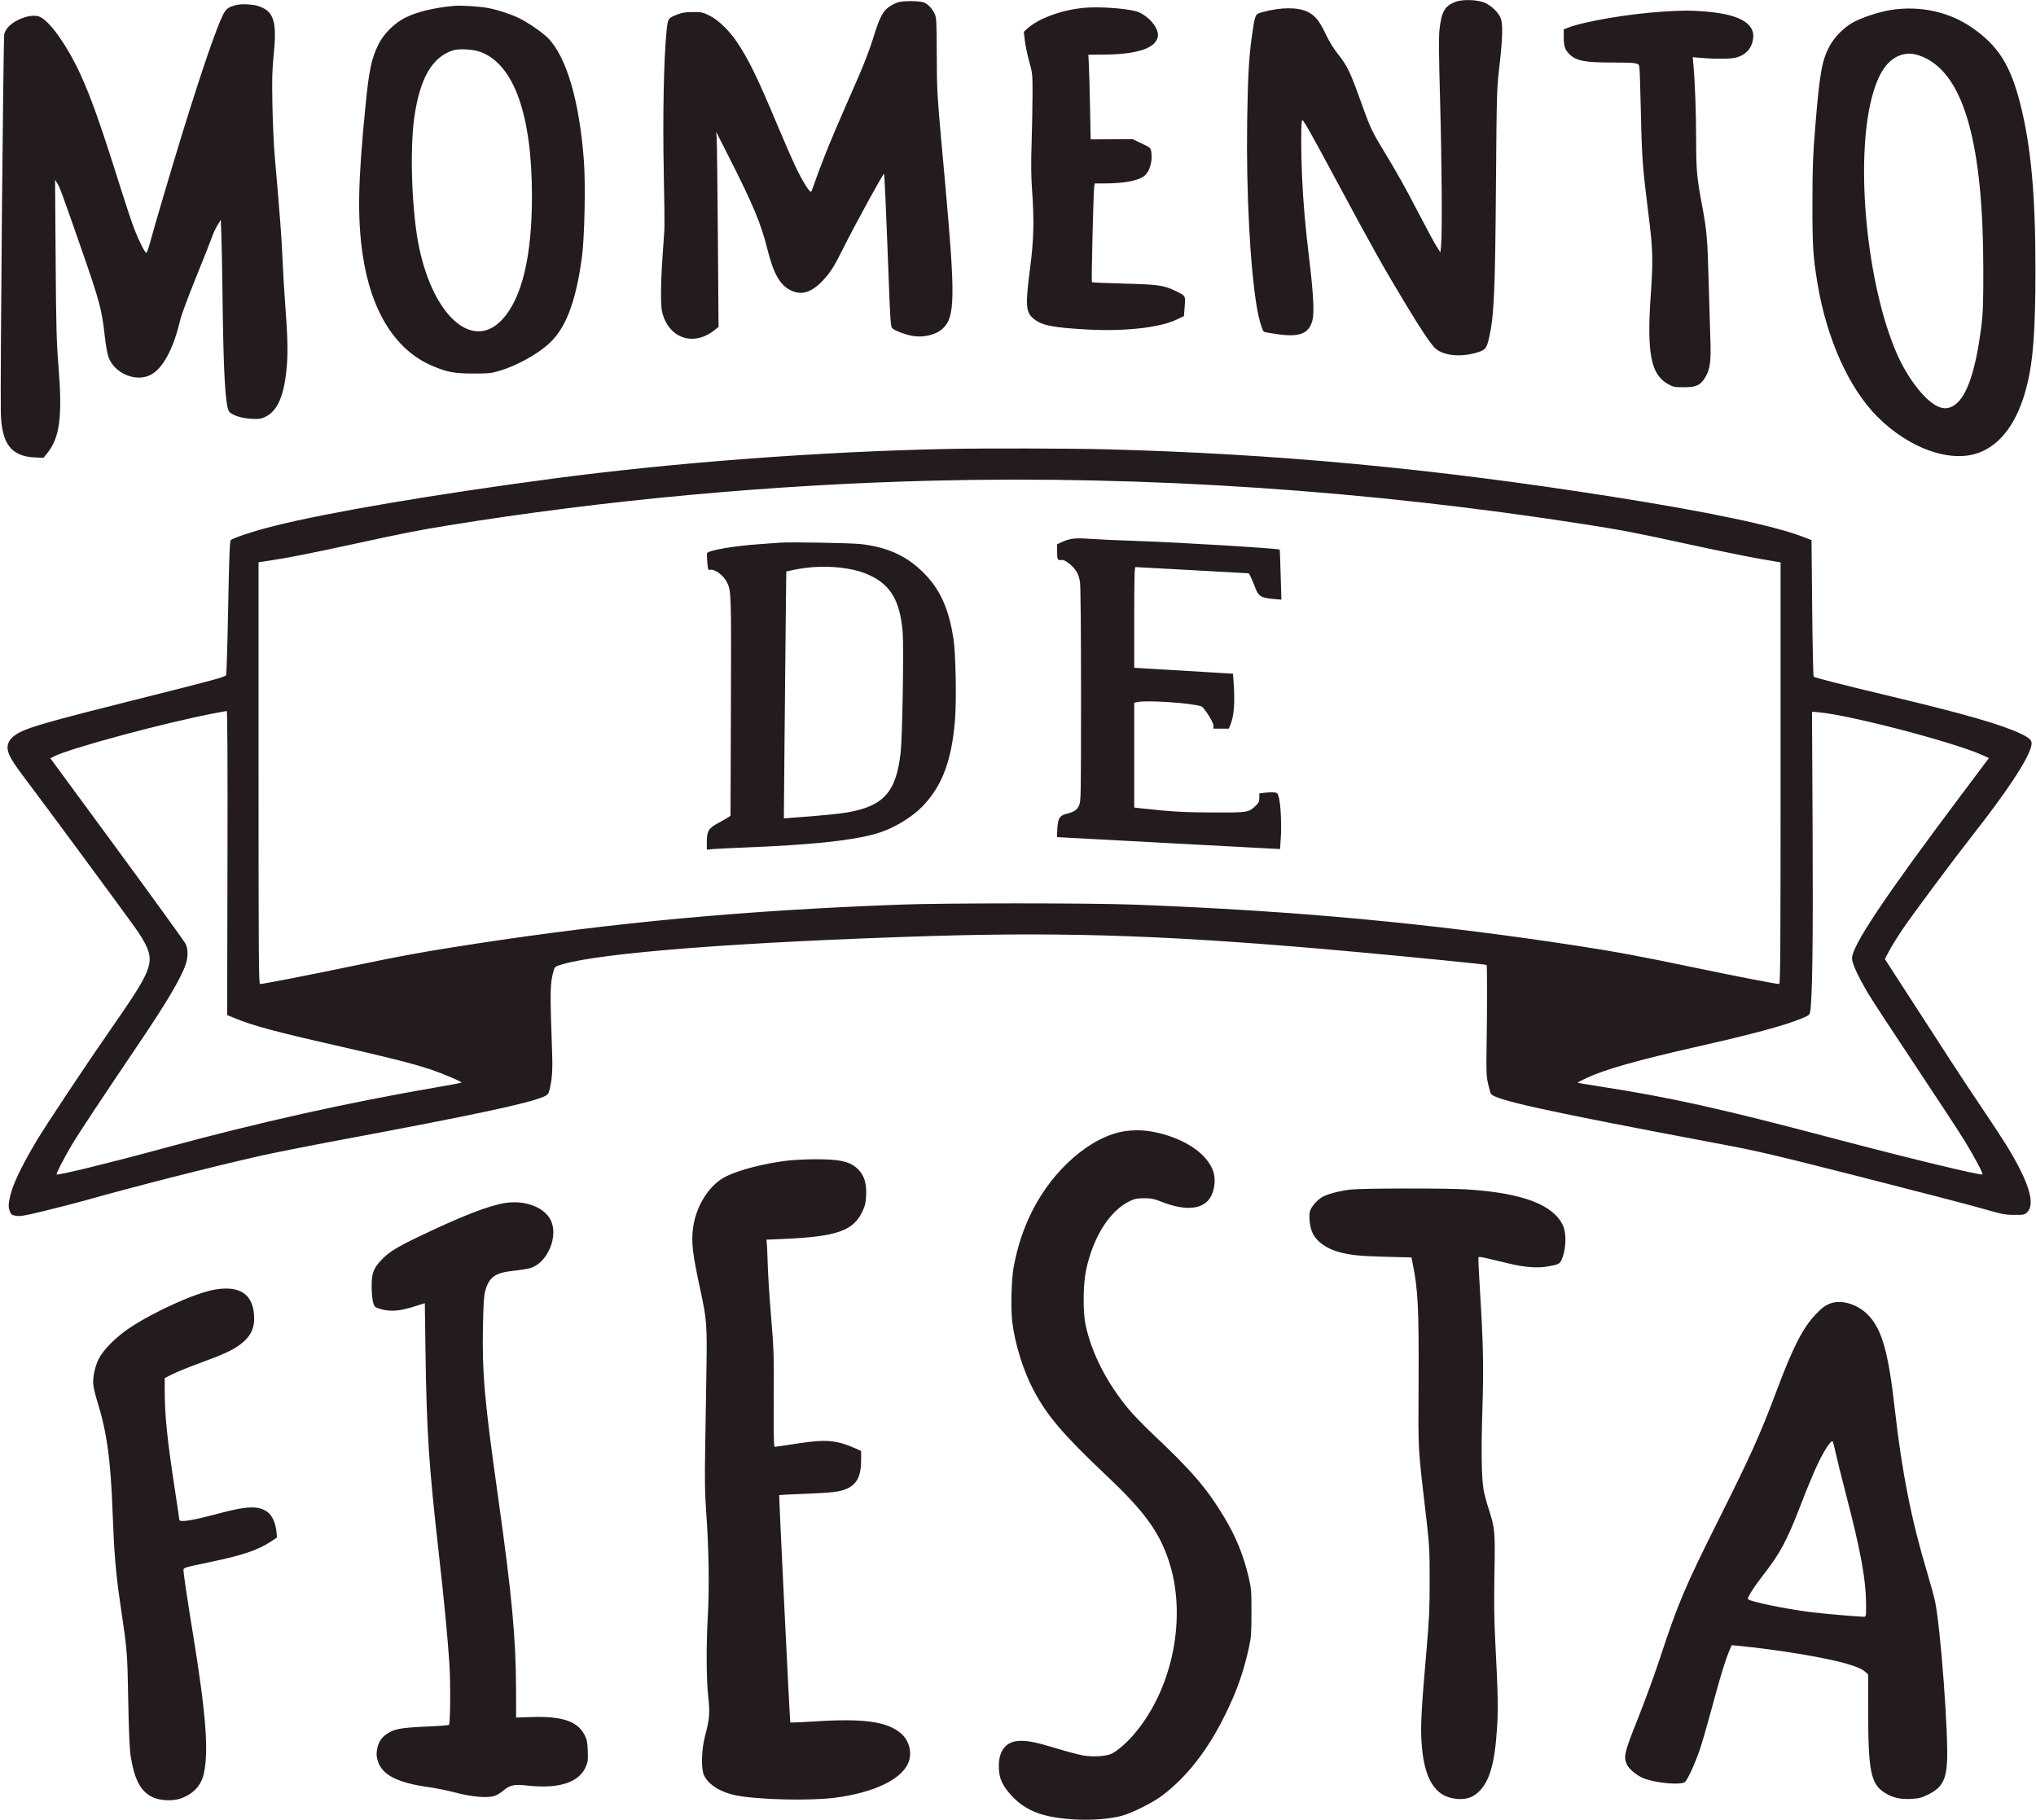 <svg id="svgContent" version="1.1" width="1953" height="1746" style="position: relative; width: 1953px; height: 1746px; margin:auto; user-select: none; cursor: default;" xmlns="http://www.w3.org/2000/svg" xmlns:xlink="http://www.w3.org/1999/xlink" viewBox="0 0 1953 1746"><g id="svgPath"><path d="M 1395.594 1.954 C 1385.805 5.887, 1382.769 11.260, 1380.854 28.037 C 1380.032 35.244, 1380.164 52.104, 1381.395 97.037 C 1383.057 157.659, 1383.503 223.022, 1382.340 235.339 L 1381.694 242.178 1377.931 236.259 C 1375.861 233.004, 1368.120 218.676, 1360.729 204.420 C 1347.644 179.183, 1340.843 167.054, 1326.077 142.619 C 1315.772 125.568, 1314.174 122.070, 1305.011 96.500 C 1295.160 69.012, 1292.267 63.030, 1283.463 51.948 C 1279.298 46.704, 1274.885 39.535, 1271.829 33.046 C 1265.658 19.940, 1261.607 14.933, 1254.272 11.345 C 1244.744 6.683, 1228.603 6.811, 1210.762 11.688 C 1203.939 13.553, 1203.940 13.551, 1201.026 33.500 C 1198.054 53.851, 1196.949 73.334, 1196.321 116.500 C 1195.345 183.607, 1199.101 255.977, 1205.561 294.500 C 1207.544 306.327, 1210.916 317.754, 1212.615 318.406 C 1213.362 318.693, 1219.030 319.669, 1225.210 320.575 C 1246.741 323.732, 1255.873 320.035, 1259.029 306.881 C 1260.756 299.682, 1259.804 281.435, 1256.088 250.500 C 1252.051 216.892, 1250.186 195.706, 1249.002 170 C 1247.926 146.657, 1247.861 120.180, 1248.868 115.674 C 1249.416 113.223, 1253.936 121.112, 1282.958 175.174 C 1316.799 238.213, 1327.172 256.699, 1348.514 292 C 1362.361 314.903, 1370.825 327.693, 1375.718 333.109 C 1382.942 341.106, 1400.853 343.239, 1417.244 338.056 C 1424.943 335.621, 1426.092 334.157, 1428.428 323.790 C 1433.132 302.912, 1434.156 280.314, 1434.963 179.500 C 1435.705 86.842, 1435.754 85.179, 1438.342 63 C 1441.390 36.885, 1441.734 22.698, 1439.451 17.218 C 1437.359 12.196, 1431.565 6.383, 1425.500 3.220 C 1418.590 -0.384, 1403.049 -1.042, 1395.594 1.954 M 862.332 1.959 C 860.590 2.374, 857.215 3.859, 854.832 5.259 C 847.149 9.774, 843.950 15.627, 837.419 37.120 C 834.827 45.651, 828.744 61.629, 823.759 73 C 802.519 121.450, 797.379 133.505, 790.498 151 C 786.495 161.175, 782.183 172.762, 780.914 176.750 C 779.645 180.738, 778.283 184, 777.888 184 C 776.163 184, 769.411 173.068, 763.559 160.800 C 760.069 153.485, 752.012 135.081, 745.654 119.901 C 726.497 74.168, 718.234 57.217, 706.703 40.006 C 699.466 29.203, 688.813 19.018, 680.438 14.895 C 674.108 11.779, 672.802 11.504, 664.521 11.543 C 657.639 11.576, 654.182 12.110, 649.940 13.794 C 640.627 17.492, 640.694 17.388, 639.358 30.153 C 636.764 54.944, 635.626 111.660, 636.681 163.587 C 637.239 191.039, 637.525 216.425, 637.316 220 C 637.108 223.575, 636.277 235.769, 635.469 247.097 C 633.774 270.856, 633.603 292.566, 635.060 298.885 C 640.925 324.328, 664.926 332.899, 685.244 316.807 L 689.256 313.629 688.603 226.064 C 688.244 177.904, 687.729 135.800, 687.459 132.500 L 686.968 126.500 698.640 149.500 C 722.515 196.542, 729.927 214.249, 736.105 239 C 742.025 262.721, 748.122 273.466, 758.558 278.572 C 768.791 283.579, 778.256 280.706, 789.144 269.290 C 796.267 261.820, 800.045 255.897, 808.466 239 C 820.135 215.585, 847.316 165.912, 848.016 166.723 C 848.384 167.150, 849.917 200.350, 851.421 240.500 C 854.123 312.635, 854.181 313.521, 856.328 315.239 C 859.248 317.576, 868.255 320.927, 875 322.187 C 885.640 324.173, 897.976 321.234, 904.343 315.196 C 916.348 303.812, 916.559 285.130, 905.997 169 C 898.669 88.438, 898.718 89.205, 898.583 52.500 C 898.468 21.283, 898.261 17.068, 896.674 13.500 C 894.419 8.433, 890.412 4.144, 886.282 2.377 C 882.828 0.899, 867.878 0.638, 862.332 1.959 M 227.500 4.661 C 219.607 6.352, 216.938 8.179, 214.084 13.846 C 207.558 26.800, 193.820 66.742, 175.509 126 C 164.962 160.131, 148.072 217.235, 143.713 233.500 C 142.387 238.450, 140.896 242.500, 140.401 242.500 C 139.018 242.500, 133.487 231.653, 128.980 220.103 C 126.749 214.385, 121.089 197.510, 116.402 182.603 C 96.633 119.722, 87.692 94.375, 77.148 71.315 C 65.062 44.883, 48.799 21.568, 38.866 16.431 C 34.118 13.975, 25.776 15, 17.550 19.050 C 9.990 22.772, 5.532 27.303, 4.089 32.733 C 3.140 36.306, 0.116 369.241, 0.790 396 C 1.537 425.672, 10.589 437.666, 33.089 438.797 L 41.678 439.229 45.219 434.865 C 57.418 419.824, 60.008 399.797, 56.062 351 C 54.218 328.194, 53.843 313.907, 53.372 248.500 L 52.825 172.500 55.033 175.972 C 57.291 179.523, 60.073 187.113, 78.319 239.500 C 95.538 288.940, 97.762 297.251, 100.482 322.333 C 101.438 331.149, 102.937 339.466, 104.176 342.833 C 109.672 357.764, 129.209 366.425, 143.315 360.185 C 155.612 354.745, 166.210 335.577, 172.999 306.493 C 174.027 302.089, 180.902 283.633, 188.276 265.478 C 195.650 247.324, 202.493 230.031, 203.484 227.050 C 204.474 224.068, 206.746 219.201, 208.533 216.235 L 211.782 210.842 212.364 226.171 C 212.685 234.602, 213.197 262.200, 213.503 287.500 C 214.356 358.067, 216.148 389.243, 219.656 394.598 C 221.974 398.135, 231.178 401.219, 241.024 401.757 C 248.349 402.158, 250.210 401.911, 254.262 400.007 C 266.325 394.336, 272.670 379.568, 275.099 351.500 C 276.300 337.626, 275.873 321.503, 273.496 291 C 272.703 280.825, 271.583 261.700, 271.007 248.500 C 270.071 227.067, 268.930 211.988, 263.396 148 C 262.563 138.375, 261.623 117, 261.307 100.500 C 260.836 75.967, 261.052 67.316, 262.493 53.028 C 265.851 19.732, 262.693 10.253, 246.657 5.491 C 241.981 4.102, 232.103 3.674, 227.500 4.661 M 435.500 5.623 C 416.300 7.425, 400.604 11.189, 389.221 16.720 C 378.529 21.915, 367.760 32.627, 362.802 43 C 356.095 57.030, 353.989 67.209, 350.492 102.500 C 343.333 174.759, 342.715 209.332, 347.948 244.737 C 355.870 298.337, 379.108 335.594, 414.037 350.695 C 428.614 356.997, 435.631 358.342, 454 358.352 C 469.116 358.361, 471.255 358.133, 479.500 355.634 C 495.098 350.907, 513.076 341.221, 524.909 331.169 C 542.109 316.558, 552.108 291.257, 558.175 247 C 560.740 228.289, 561.795 176.702, 560.078 153.979 C 555.728 96.437, 543.287 54.179, 525.433 36.308 C 520.103 30.972, 507.350 22.179, 498.500 17.736 C 490.477 13.709, 476.392 9.076, 467.621 7.579 C 458.727 6.061, 441.808 5.031, 435.500 5.623 M 1038 7.695 C 1017.423 9.899, 996.238 17.798, 985.780 27.167 L 982.060 30.500 983.058 39 C 983.607 43.675, 985.496 52.675, 987.256 59 C 990.343 70.096, 990.455 71.168, 990.442 89.500 C 990.435 99.950, 990.040 121.100, 989.564 136.501 C 988.926 157.152, 989.040 169.227, 989.998 182.501 C 992.109 211.741, 991.644 229.966, 988.092 257.236 C 983.488 292.581, 983.913 299.369, 991.114 305.455 C 998.996 312.116, 1008.824 314.156, 1042.286 316.080 C 1077.987 318.132, 1112.186 314.408, 1128.414 306.701 L 1135.695 303.244 1136.391 294.014 C 1137.191 283.418, 1137.512 283.954, 1127.412 279.024 C 1116.442 273.669, 1111.151 272.921, 1078.219 272.061 C 1061.564 271.626, 1047.687 271.020, 1047.380 270.714 C 1046.755 270.088, 1048.838 184.327, 1049.602 179.250 L 1050.091 176 1059.295 175.983 C 1079.142 175.945, 1092.768 173.232, 1098.320 168.212 C 1102.930 164.043, 1105.620 154.317, 1104.405 146.213 C 1103.735 141.747, 1103.733 141.745, 1095.117 137.623 L 1086.500 133.500 1066.361 133.599 L 1046.222 133.697 1045.612 103.099 C 1045.276 86.269, 1044.770 68, 1044.486 62.500 L 1043.971 52.500 1059.736 52.365 C 1090.932 52.099, 1108.561 46.186, 1110.603 35.305 C 1111.949 28.128, 1104.061 17.545, 1093.341 12.147 C 1085.753 8.325, 1055.122 5.861, 1038 7.695 M 1813.795 9.549 C 1802.576 11.296, 1784.824 17.207, 1776.835 21.855 C 1768.121 26.925, 1759.244 36.066, 1754.799 44.545 C 1747.591 58.297, 1745.525 69.961, 1741.345 120.500 C 1738.984 149.048, 1738.608 158.963, 1738.558 194 C 1738.497 236.693, 1739.102 246.281, 1743.515 272.565 C 1752.413 325.553, 1773.699 372.690, 1801.051 399.973 C 1831.959 430.803, 1871.867 444.644, 1899.091 433.977 C 1920.106 425.742, 1935.555 404.074, 1944.003 370.988 C 1950.295 346.345, 1952.461 317.567, 1952.470 258.500 C 1952.481 187.064, 1948.234 140.535, 1938.001 100.004 C 1928.560 62.609, 1916.911 44.084, 1891.897 26.690 C 1869.787 11.315, 1841.841 5.182, 1813.795 9.549 M 1595.500 11.109 C 1562.866 13.163, 1519.044 20.597, 1503.936 26.642 L 1500 28.217 1500 35.543 C 1500 43.952, 1501.033 47.343, 1504.814 51.342 C 1511.407 58.316, 1519.457 59.982, 1546.625 59.992 C 1568.738 60.001, 1571.573 60.371, 1572.456 63.357 C 1572.805 64.536, 1573.491 84.400, 1573.982 107.500 C 1574.916 151.416, 1575.626 160.847, 1581.510 207.506 C 1585.481 238.995, 1585.768 249.871, 1583.494 282.500 C 1579.562 338.909, 1583.507 359.320, 1600.121 368.521 C 1605.030 371.240, 1606.329 371.500, 1615 371.500 C 1627.049 371.500, 1631.096 369.667, 1635.641 362.148 C 1640.416 354.250, 1641.417 346.809, 1640.629 325.053 C 1640.260 314.849, 1639.530 290.300, 1639.006 270.500 C 1637.905 228.894, 1637.230 221.171, 1632.498 196 C 1627.638 170.152, 1627.021 163.117, 1626.980 133 C 1626.945 107.754, 1625.889 78.890, 1624.399 62.446 L 1623.711 54.858 1633.606 55.679 C 1646.704 56.765, 1660.529 56.529, 1665.599 55.133 C 1673.872 52.855, 1679.081 47.763, 1681.117 39.961 C 1685.437 23.412, 1670.349 13.823, 1635.605 11.035 C 1621.326 9.889, 1614.680 9.901, 1595.500 11.109 M 434.286 48.386 C 414.515 54.868, 402.818 75.127, 397.463 112.162 C 392.830 144.201, 395.096 204.965, 402.154 238 C 416.428 304.799, 454.259 336.944, 482.228 306.037 C 500.681 285.646, 510.197 245.925, 510.266 189 C 510.362 110.672, 493.233 62.106, 461.225 49.951 C 453.985 47.201, 440.320 46.408, 434.286 48.386 M 1824.803 52.370 C 1811.153 56.131, 1801.880 69.190, 1795.500 93.637 C 1779.232 155.976, 1790.780 273.656, 1819.629 339.531 C 1829.467 361.993, 1845.552 383.099, 1857.535 389.267 C 1863.217 392.191, 1867.520 392.411, 1872.445 390.026 C 1885.695 383.613, 1894.953 358.040, 1900.692 312 C 1902.164 300.192, 1902.493 290.259, 1902.465 258.500 C 1902.360 139.209, 1884.373 73.756, 1846.705 55.590 C 1838.351 51.561, 1831.430 50.544, 1824.803 52.370 M 909.500 430.674 C 787.450 433.155, 647.173 443.678, 531 459.067 C 417.316 474.126, 315.122 491.478, 262.778 504.610 C 243.743 509.386, 223.559 516.011, 221.371 518.202 C 220.363 519.211, 219.808 533.526, 218.876 582.500 C 218.217 617.150, 217.341 646.433, 216.931 647.573 C 216.274 649.397, 206.185 652.153, 133.342 670.409 C 52.629 690.637, 29.794 697.030, 19.341 702.327 C 9.205 707.464, 5.501 713.796, 8.020 721.685 C 9.895 727.557, 14.111 733.958, 28.978 753.500 C 41.147 769.496, 115.617 870.433, 128.580 888.500 C 141.310 906.244, 144.993 915.430, 143.118 924.766 C 140.917 935.726, 133.973 947.521, 106.432 987.079 C 84.123 1019.121, 43.655 1079.978, 35.332 1094 C 18.954 1121.592, 11.202 1138.360, 8.979 1151 C 8.047 1156.298, 8.100 1158.240, 9.267 1161.500 C 10.571 1165.144, 11.107 1165.575, 15.293 1166.348 C 19.233 1167.075, 23.214 1166.387, 43.194 1161.523 C 56.013 1158.403, 73.475 1153.896, 82 1151.506 C 132.032 1137.482, 200.428 1120.061, 248.500 1109.098 C 260.600 1106.339, 295.925 1099.326, 327 1093.514 C 454.976 1069.580, 507.013 1058.487, 521.689 1052.014 C 525.127 1050.497, 526.061 1049.480, 526.901 1046.333 C 529.511 1036.548, 530.226 1026.969, 529.616 1010 C 527.457 949.967, 527.594 943.047, 531.180 930.858 C 532.188 927.433, 532.675 927.091, 539.376 925.105 C 576.952 913.967, 711.239 903.628, 891 898.032 C 1027.684 893.778, 1131.099 897.658, 1304.500 913.545 C 1356.577 918.317, 1425.505 925.201, 1426 925.681 C 1426.593 926.254, 1426.583 967.714, 1425.981 1005 C 1425.610 1028.007, 1425.793 1032.552, 1427.365 1039.480 C 1428.361 1043.869, 1429.585 1048.224, 1430.084 1049.157 C 1433.261 1055.094, 1480.436 1065.484, 1645 1096.493 C 1687.142 1104.434, 1697.474 1106.839, 1785 1129.084 C 1836.975 1142.294, 1889.175 1155.881, 1901 1159.276 C 1920.653 1164.920, 1923.336 1165.453, 1932.225 1165.475 C 1941.477 1165.499, 1942.082 1165.368, 1944.658 1162.794 C 1952.703 1154.756, 1945.872 1133.096, 1924.223 1098 C 1920.661 1092.225, 1909.543 1075.350, 1899.518 1060.500 C 1884.155 1037.745, 1869.002 1014.497, 1813.332 928.276 L 1808.022 920.053 1812.048 912.409 C 1814.262 908.205, 1820.207 898.630, 1825.258 891.132 C 1834.230 877.816, 1873.602 824.922, 1891.605 802 C 1924.100 760.625, 1944.007 730.732, 1948.045 717.247 C 1949.979 710.788, 1948.590 708.827, 1938.689 704.035 C 1920.789 695.370, 1884.748 684.943, 1816 668.537 C 1768.357 657.167, 1740.744 650.144, 1739.739 649.139 C 1739.295 648.695, 1738.649 619.038, 1738.303 583.236 L 1737.676 518.140 1728.588 514.681 C 1700.782 504.096, 1638.079 490.942, 1546.742 476.533 C 1373.786 449.247, 1223.432 435.195, 1059.500 430.997 C 1026.175 430.144, 944.267 429.967, 909.500 430.674 M 896 461.083 C 741.187 464.832, 579.664 479.721, 430 504.037 C 400.309 508.861, 390.433 510.800, 341 521.519 C 296.591 531.148, 276.272 535.176, 259.750 537.626 L 248 539.368 248 741.684 C 248 913.199, 248.210 944, 249.382 944 C 252.354 944, 295.471 935.632, 334.500 927.481 C 384.909 916.953, 409.045 912.555, 454.887 905.543 C 590.423 884.814, 713.941 873.413, 863.500 867.826 C 906.343 866.225, 1044.764 866.228, 1087.500 867.830 C 1241.168 873.591, 1371.228 885.632, 1511.168 907.053 C 1549.806 912.967, 1572.633 917.204, 1626.500 928.462 C 1664.432 936.389, 1703.687 944, 1706.643 944 C 1707.781 944, 1708 911.367, 1708 741.750 L 1708 539.499 1688.891 536.242 C 1678.381 534.450, 1648.119 528.282, 1621.641 522.535 C 1567.593 510.803, 1556.458 508.655, 1520.649 503.052 C 1311.976 470.399, 1099.849 456.147, 896 461.083 M 1027.732 517 C 1025.109 517.462, 1020.946 518.816, 1018.482 520.009 L 1014 522.178 1014 528.507 C 1014 536.751, 1014.434 537.737, 1017.848 537.236 C 1019.861 536.940, 1021.803 537.742, 1024.940 540.164 C 1031.809 545.468, 1034.813 550.466, 1035.960 558.500 C 1036.575 562.799, 1036.960 604.660, 1036.958 667 C 1036.956 765.046, 1036.891 768.644, 1035.031 772.741 C 1033.016 777.180, 1030.623 778.716, 1022.246 780.949 C 1016.395 782.508, 1014.763 785.376, 1014.201 795.084 C 1013.949 799.438, 1013.913 803.037, 1014.122 803.081 C 1014.330 803.126, 1062.501 805.720, 1121.170 808.845 L 1227.840 814.528 1228.556 804.022 C 1229.426 791.256, 1228.560 772.302, 1226.797 765.500 C 1225.581 760.812, 1225.282 760.479, 1222 760.167 C 1220.075 759.984, 1216.138 760.129, 1213.250 760.489 L 1208 761.144 1208 765.376 C 1208 768.851, 1207.419 770.159, 1204.750 772.692 C 1197.561 779.514, 1197.614 779.505, 1165 779.449 C 1137.572 779.402, 1124.293 778.684, 1098.250 775.844 L 1088 774.726 1088 724.408 L 1088 674.091 1091.678 673.401 C 1101.342 671.588, 1142.199 674.389, 1152.147 677.547 C 1154.899 678.420, 1164 692.695, 1164 696.139 L 1164 699 1171.391 699 L 1178.783 699 1180.360 695.057 C 1183.714 686.677, 1184.680 673.883, 1183.362 655.313 L 1182.723 646.319 1164.112 645.179 C 1153.875 644.552, 1132.563 643.271, 1116.750 642.333 L 1088 640.627 1088 592.313 C 1088 554.327, 1088.267 544.001, 1089.250 544.005 C 1089.938 544.008, 1114.575 545.358, 1144 547.005 C 1173.425 548.651, 1197.601 549.999, 1197.724 549.999 C 1198.303 550.001, 1201.613 557.186, 1203.945 563.500 C 1207.070 571.961, 1209.550 573.544, 1221.327 574.593 L 1229.154 575.290 1228.447 551.395 C 1228.058 538.253, 1227.670 527.410, 1227.586 527.300 C 1226.719 526.166, 1134.332 520.508, 1092.500 519.027 C 1066.023 518.089, 1058.557 517.744, 1039 516.555 C 1035.425 516.337, 1030.354 516.538, 1027.732 517 M 748.500 520.587 C 745.750 520.786, 736.525 521.451, 728 522.064 C 703.004 523.862, 679.325 527.989, 678.273 530.731 C 677.996 531.453, 678.088 535.451, 678.479 539.614 C 679.133 546.604, 679.345 547.143, 681.242 546.647 C 685.441 545.549, 693.937 551.831, 697.272 558.500 C 701.443 566.843, 701.502 568.670, 701.111 677.998 L 700.737 782.496 698.648 783.998 C 697.498 784.824, 693.170 787.315, 689.029 789.533 C 679.684 794.539, 678.004 797.319, 678.002 807.778 L 678 815.056 684.250 814.523 C 687.688 814.230, 701.975 813.530, 716 812.968 C 777.081 810.521, 814.278 806.702, 838 800.441 C 855.908 795.714, 875.150 784.324, 886.780 771.565 C 904.410 752.225, 913.035 728.367, 916.071 690.545 C 917.621 671.228, 916.757 626.367, 914.567 612.500 C 910.287 585.388, 902.656 567.530, 889.041 552.758 C 872.131 534.413, 853.262 525.202, 826 521.986 C 816.810 520.901, 758.653 519.852, 748.500 520.587 M 779.943 544.068 C 774.687 544.443, 766.752 545.534, 762.311 546.494 L 754.235 548.239 753.638 600.369 C 753.310 629.041, 752.787 682.325, 752.474 718.777 L 751.906 785.055 760.203 784.458 C 785.728 782.623, 804.537 780.814, 812.500 779.429 C 847.838 773.280, 859.713 759.919, 863.983 721.500 C 865.586 707.078, 867.018 620.994, 865.891 606.836 C 863.337 574.762, 853.376 559.145, 829.578 549.904 C 816.893 544.978, 798.134 542.773, 779.943 544.068 M 207 683.982 C 158.953 693.051, 65.947 718.081, 51.445 725.845 L 48.354 727.500 112.249 814.500 C 147.391 862.350, 177.001 903.300, 178.050 905.500 C 180.535 910.715, 180.514 918.194, 177.993 925.520 C 173.502 938.573, 159.553 962.150, 133.630 1000.500 C 97.307 1054.238, 74.827 1088.216, 68.656 1098.708 C 61.093 1111.568, 53.673 1126.006, 54.303 1126.636 C 55.475 1127.808, 105.730 1115.504, 159 1101.003 C 247.781 1076.836, 333.374 1057.759, 419.242 1043.001 C 431.921 1040.822, 442.453 1038.880, 442.648 1038.686 C 443.505 1037.829, 424.310 1029.646, 412 1025.621 C 394.786 1019.992, 372.515 1014.365, 322.500 1003.009 C 264.170 989.765, 242.509 983.926, 225.198 976.783 L 217.896 973.770 218.198 827.885 C 218.398 731.050, 218.164 682.031, 217.500 682.094 C 216.950 682.146, 212.225 682.995, 207 683.982 M 1738.716 796.613 C 1739.247 902.533, 1738.489 958.575, 1736.359 970.699 C 1735.854 973.571, 1735.066 974.199, 1728.648 976.845 C 1711.645 983.855, 1682.510 991.750, 1628.500 1003.982 C 1570.585 1017.099, 1539.907 1025.789, 1521.777 1034.212 C 1516.933 1036.463, 1513.136 1038.469, 1513.338 1038.672 C 1513.541 1038.874, 1523.785 1040.602, 1536.103 1042.511 C 1601.871 1052.704, 1651.289 1063.689, 1756.500 1091.504 C 1829.160 1110.713, 1900.371 1127.962, 1901.666 1126.667 C 1902.433 1125.900, 1894.456 1110.778, 1885.339 1095.716 C 1880.606 1087.897, 1859.338 1055.400, 1838.075 1023.500 C 1816.813 991.600, 1796.180 960.066, 1792.225 953.425 C 1782.217 936.620, 1776.585 924.421, 1776.538 919.448 C 1776.425 907.410, 1807.177 861.359, 1881.111 762.854 L 1907.866 727.208 1901.183 724.220 C 1873.613 711.893, 1775.449 686.193, 1745.190 683.381 L 1738.144 682.726 1738.716 796.613 M 1079.500 1085.100 C 1047.176 1089.712, 1010.391 1121.301, 990.055 1161.910 C 981.657 1178.679, 976.010 1195.760, 972.335 1215.500 C 970.188 1227.032, 969.459 1254.841, 970.963 1267.799 C 973.407 1288.853, 981.562 1315.065, 991.461 1333.688 C 1004.788 1358.758, 1019.815 1376.291, 1062.925 1417.071 C 1097.457 1449.737, 1111.879 1469.548, 1120.985 1496.827 C 1138.842 1550.322, 1125.348 1619.176, 1088.418 1663 C 1081.293 1671.455, 1072.535 1679.164, 1066.535 1682.262 C 1061.370 1684.929, 1048.357 1685.740, 1038.600 1684.003 C 1034.695 1683.308, 1023.620 1680.366, 1013.990 1677.465 C 994.231 1671.513, 987.087 1669.990, 979.066 1670.022 C 964.796 1670.078, 957.354 1679.612, 958.150 1696.818 C 958.599 1706.538, 961.706 1713.208, 970.005 1722.264 C 984.066 1737.610, 1001.172 1743.974, 1032.636 1745.565 C 1047.731 1746.329, 1065.333 1744.874, 1076 1741.981 C 1085.811 1739.320, 1105.669 1729.413, 1114.500 1722.773 C 1138.246 1704.920, 1158.307 1679.292, 1174.987 1645.500 C 1186.486 1622.203, 1192.894 1604.035, 1198.229 1579.593 C 1200.134 1570.867, 1200.434 1566.452, 1200.441 1547 C 1200.448 1525.783, 1200.288 1523.817, 1197.622 1512.516 C 1192.738 1491.813, 1185.308 1473.698, 1174.086 1455.135 C 1157.443 1427.602, 1143.162 1410.987, 1106.173 1376.121 C 1097.783 1368.212, 1087.295 1357.412, 1082.867 1352.121 C 1061.897 1327.064, 1047.047 1298.064, 1041.327 1271 C 1038.640 1258.291, 1038.896 1232.001, 1041.838 1218.266 C 1048.693 1186.278, 1064.621 1161.289, 1084 1152.122 C 1088.487 1150, 1090.974 1149.519, 1097.500 1149.510 C 1104.341 1149.502, 1106.879 1150.033, 1115.022 1153.181 C 1135.305 1161.022, 1150.571 1160.551, 1158.701 1151.835 C 1164.722 1145.380, 1166.930 1132.408, 1163.586 1123.143 C 1158.580 1109.274, 1142.795 1096.852, 1121 1089.631 C 1106.062 1084.682, 1092.675 1083.220, 1079.500 1085.100 M 754.331 1113.533 C 731.983 1116.409, 710.628 1121.907, 697 1128.293 C 681.233 1135.681, 668.055 1155.692, 664.944 1176.968 C 662.879 1191.093, 664.165 1202.369, 671.907 1238 C 677.957 1265.842, 678.332 1270.879, 677.631 1314.856 C 677.292 1336.110, 676.743 1370.375, 676.410 1391 C 675.931 1420.627, 676.147 1433.224, 677.438 1451 C 679.900 1484.906, 680.502 1522.788, 679.004 1549.500 C 677.349 1579.018, 677.507 1610.824, 679.394 1628.138 C 681.075 1643.555, 680.622 1648.999, 676.299 1665.369 C 672.784 1678.681, 672.364 1697.210, 675.437 1703.403 C 679.849 1712.297, 691.460 1719.503, 706 1722.374 C 727.388 1726.597, 777.624 1727.742, 801.500 1724.550 C 837.961 1719.676, 863.898 1707.460, 870.996 1691.819 C 875.331 1682.268, 872.552 1670.204, 864.362 1663.013 C 851.386 1651.620, 828.745 1648.394, 782.527 1651.353 C 769.342 1652.197, 758.344 1652.677, 758.086 1652.420 C 757.639 1651.972, 747.046 1434.753, 747.448 1434.262 C 747.555 1434.131, 758.861 1433.579, 772.571 1433.035 C 798.895 1431.991, 805.578 1431.172, 812.333 1428.165 C 822.058 1423.835, 826 1415.932, 826 1400.763 L 826 1391.890 820.707 1389.549 C 802.303 1381.410, 792.196 1380.572, 764.393 1384.883 C 753.334 1386.597, 743.762 1388, 743.122 1388 C 742.250 1388, 742.020 1376.521, 742.206 1342.250 C 742.437 1299.717, 742.262 1294.214, 739.716 1264 C 738.210 1246.125, 736.740 1223.400, 736.449 1213.500 C 736.158 1203.600, 735.751 1194.096, 735.544 1192.380 L 735.168 1189.260 750.834 1188.582 C 802.812 1186.333, 818.485 1180.892, 827.359 1162.017 C 829.824 1156.774, 830.485 1153.887, 830.818 1146.919 C 831.336 1136.083, 829.441 1129.044, 824.429 1123.189 C 817.042 1114.558, 806.814 1111.939, 781.162 1112.112 C 771.998 1112.174, 759.924 1112.814, 754.331 1113.533 M 1296 1141.147 C 1286.405 1142.141, 1274.678 1145.103, 1269.132 1147.933 C 1263.718 1150.695, 1257.258 1158.110, 1256.432 1162.509 C 1255.412 1167.948, 1256.506 1177.094, 1258.795 1182.270 C 1262.704 1191.106, 1272.575 1198.156, 1285.710 1201.491 C 1296.415 1204.210, 1305.377 1205.064, 1329.710 1205.683 L 1353.920 1206.299 1354.948 1211.400 C 1360.253 1237.717, 1361.061 1253.638, 1360.762 1326 C 1360.470 1396.719, 1359.731 1384.064, 1368.652 1461 C 1371.075 1481.893, 1371.376 1488.050, 1371.370 1516.500 C 1371.365 1544.033, 1370.925 1553.525, 1368.222 1584.500 C 1363.685 1636.480, 1362.699 1653.824, 1363.438 1668.598 C 1365.312 1706.026, 1376.094 1724.034, 1397.670 1725.766 C 1406.042 1726.438, 1411.990 1724.641, 1417.526 1719.768 C 1428.660 1709.967, 1433.876 1692.301, 1436.062 1656.987 C 1437.196 1638.652, 1436.904 1624.638, 1434.374 1576 C 1433.230 1554.014, 1433.010 1537.204, 1433.510 1510 C 1434.266 1468.915, 1434.022 1466.161, 1427.995 1447.550 C 1425.848 1440.923, 1423.637 1432.629, 1423.080 1429.119 C 1421.093 1416.583, 1420.730 1391.698, 1421.961 1352.402 C 1423.276 1310.429, 1422.806 1288.600, 1419.420 1234.298 C 1418.556 1220.436, 1417.995 1208.236, 1418.174 1207.185 C 1418.535 1205.068, 1416.050 1204.642, 1448.500 1212.386 C 1462.366 1215.695, 1474.491 1216.632, 1483.558 1215.096 C 1496.243 1212.947, 1496.583 1212.731, 1499.183 1205.193 C 1502.380 1195.922, 1502.434 1182.548, 1499.301 1175.749 C 1489.994 1155.552, 1459.976 1144.311, 1406.500 1140.998 C 1387.221 1139.804, 1307.927 1139.911, 1296 1141.147 M 484.614 1154.051 C 468.752 1156.506, 441.873 1167.018, 400.442 1186.969 C 380.034 1196.796, 372.620 1201.474, 365.679 1208.905 C 358.169 1216.944, 356.506 1221.492, 356.503 1234 C 356.501 1239.986, 357.095 1246.547, 357.883 1249.261 C 359.218 1253.856, 359.461 1254.081, 364.883 1255.724 C 373.923 1258.465, 382.743 1257.913, 396 1253.777 L 407.500 1250.189 408.141 1295.845 C 409.236 1373.845, 411.324 1405.525, 421.007 1491 C 425.809 1533.390, 429.587 1572.828, 431.066 1596 C 432.276 1614.968, 432.016 1653.323, 430.667 1654.669 C 430.209 1655.126, 421.434 1655.843, 411.167 1656.262 C 387.199 1657.241, 379.817 1658.346, 373.538 1661.893 C 366.573 1665.828, 363.179 1670.382, 361.838 1677.595 C 360.921 1682.525, 361.011 1684.525, 362.355 1689.148 C 366.296 1702.707, 381.243 1710.381, 411.803 1714.536 C 418.237 1715.410, 429.575 1717.736, 437 1719.704 C 452.073 1723.699, 466.543 1725.030, 473.726 1723.082 C 476.051 1722.451, 479.999 1720.165, 482.500 1718 C 488.854 1712.501, 493.217 1711.522, 505.286 1712.891 C 535.920 1716.364, 555.378 1710.172, 561.967 1694.854 C 563.927 1690.299, 564.161 1688.349, 563.801 1679.567 C 563.454 1671.124, 562.959 1668.669, 560.728 1664.351 C 553.933 1651.195, 539.014 1646.215, 509.414 1647.219 L 495.082 1647.706 495.037 1623.258 C 494.944 1571.661, 491.198 1531.293, 477.478 1434 C 464.732 1343.624, 462.436 1317.554, 463.268 1272.664 C 463.672 1250.863, 464.162 1243.145, 465.439 1238.500 C 469.141 1225.031, 475.091 1220.850, 493.148 1219.027 C 499.005 1218.436, 506.027 1217.290, 508.752 1216.481 C 525.208 1211.594, 536.052 1185.783, 528.153 1170.299 C 521.858 1157.961, 503.534 1151.123, 484.614 1154.051 M 206.318 1237.099 C 187.976 1240.161, 148.824 1257.722, 124.500 1273.797 C 112.099 1281.992, 99.631 1294.301, 95.185 1302.735 C 90.999 1310.676, 88.678 1321.496, 89.566 1328.926 C 89.933 1331.992, 91.504 1338.550, 93.057 1343.500 C 102.540 1373.723, 106.222 1400.337, 108.053 1451.900 C 109.336 1488.023, 111.121 1509.534, 115.044 1536.173 C 122.201 1584.771, 122.118 1583.785, 123.003 1631 C 123.598 1662.725, 124.280 1678.227, 125.377 1685 C 128.904 1706.768, 134.520 1717.690, 145.176 1723.509 C 152.523 1727.520, 165.700 1728.245, 174.048 1725.099 C 185.669 1720.718, 192.918 1712.834, 195.447 1701.824 C 200.339 1680.531, 197.629 1644.649, 185.479 1569.868 C 179.527 1533.234, 176.041 1509.843, 176.016 1506.369 C 175.997 1503.886, 176.171 1503.833, 201.834 1498.477 C 232.985 1491.976, 247.643 1486.990, 260.296 1478.592 L 265.706 1475 265.222 1469.750 C 264.486 1461.759, 261.400 1454.475, 257.329 1451.120 C 248.989 1444.245, 237.795 1444.424, 210 1451.877 C 183.939 1458.864, 172 1460.743, 172 1457.856 C 172 1457.227, 169.990 1443.614, 167.533 1427.606 C 160.441 1381.394, 158 1357.506, 158 1334.311 L 158 1322.022 165.750 1318.149 C 170.012 1316.019, 181.825 1311.235, 192 1307.519 C 214.227 1299.401, 222.775 1295.462, 230.355 1289.847 C 240.638 1282.228, 244.620 1273.720, 243.699 1261.333 C 242.209 1241.277, 229.734 1233.190, 206.318 1237.099 M 1755.885 1250.380 C 1750.999 1252.126, 1747.441 1254.779, 1741.449 1261.142 C 1729.036 1274.326, 1719.618 1292.881, 1703.627 1335.657 C 1688.778 1375.376, 1678.946 1397.196, 1648.531 1457.925 C 1616.258 1522.363, 1609.520 1538.283, 1592.206 1591 C 1587.238 1606.125, 1577.735 1632.130, 1571.087 1648.790 C 1558.236 1680.995, 1557.269 1684.921, 1560.363 1692.327 C 1562.296 1696.953, 1570.225 1703.562, 1576.853 1706.071 C 1589.252 1710.765, 1613.092 1712.766, 1616.462 1709.395 C 1619.164 1706.693, 1626.614 1690.156, 1630.831 1677.500 C 1633.030 1670.900, 1638.269 1652.675, 1642.474 1637 C 1650.125 1608.475, 1655.111 1592.263, 1659.039 1583.130 L 1661.134 1578.261 1665.817 1578.708 C 1705.524 1582.499, 1754.147 1590.616, 1773.326 1596.654 C 1782.759 1599.624, 1786.597 1601.409, 1789.750 1604.291 L 1792 1606.349 1792.020 1642.424 C 1792.050 1698.374, 1794.562 1711.102, 1807.215 1719.399 C 1815.040 1724.530, 1822.546 1726.360, 1833.256 1725.750 C 1840.863 1725.316, 1843.169 1724.726, 1849.507 1721.594 C 1862.324 1715.260, 1866.534 1708.162, 1867.626 1691.048 C 1869.249 1665.611, 1861.487 1561.155, 1856.094 1535.872 C 1855.112 1531.267, 1851.733 1518.950, 1848.585 1508.500 C 1833.487 1458.373, 1824.303 1411.882, 1817.472 1351 C 1811.585 1298.537, 1805.474 1276.385, 1793.112 1262.702 C 1783.111 1251.632, 1767.157 1246.351, 1755.885 1250.380 M 1754.698 1385.165 C 1747.605 1394.502, 1740.170 1410.429, 1727.006 1444.485 C 1713.972 1478.205, 1707.431 1490.375, 1691.121 1511.257 C 1682.181 1522.701, 1675.670 1533.070, 1676.747 1534.147 C 1679.154 1536.554, 1711.976 1543.355, 1736.248 1546.476 C 1747.435 1547.914, 1782.448 1551, 1787.579 1551 C 1789.991 1551, 1790 1550.959, 1789.992 1540.250 C 1789.973 1515.368, 1785.152 1488.927, 1770.093 1431.106 C 1766.282 1416.473, 1762.143 1399.775, 1760.896 1394 C 1759.649 1388.225, 1758.314 1383.124, 1757.929 1382.665 C 1757.545 1382.206, 1756.091 1383.331, 1754.698 1385.165" stroke="none" fill="#241c1c" fill-rule="evenodd"/></g></svg>